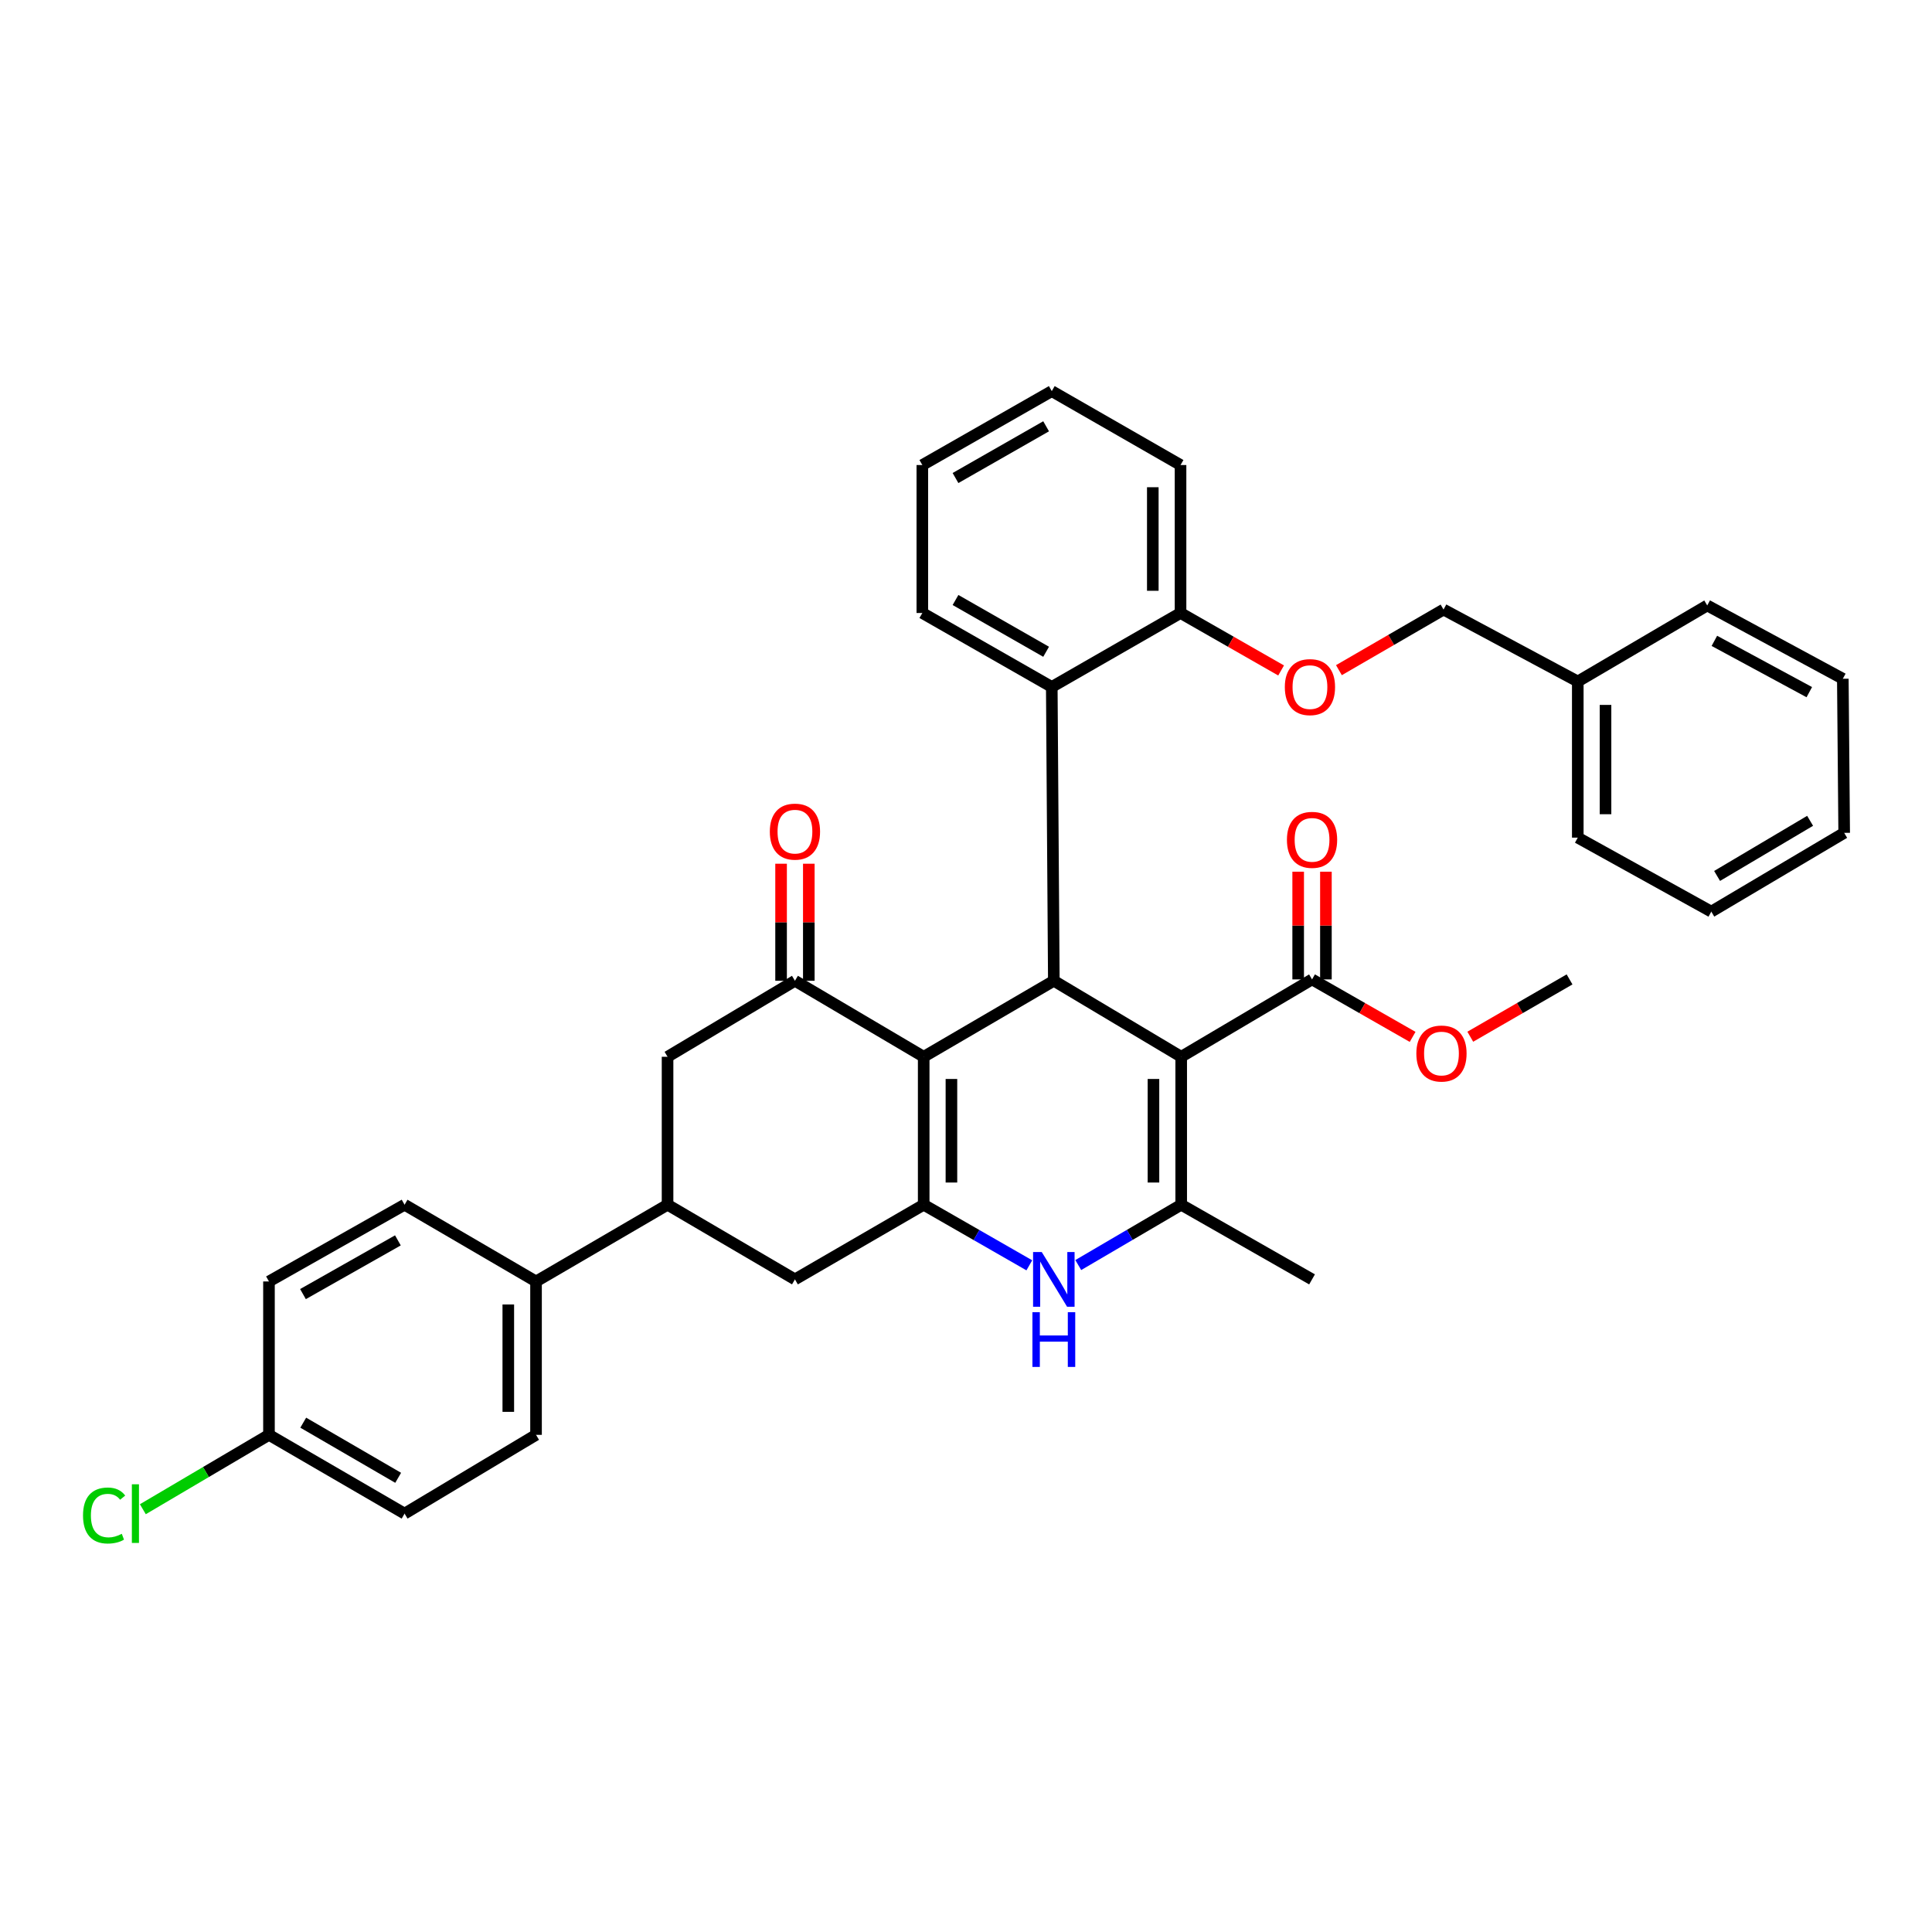<?xml version='1.0' encoding='iso-8859-1'?>
<svg version='1.1' baseProfile='full'
              xmlns='http://www.w3.org/2000/svg'
                      xmlns:rdkit='http://www.rdkit.org/xml'
                      xmlns:xlink='http://www.w3.org/1999/xlink'
                  xml:space='preserve'
width='1000px' height='1000px' viewBox='0 0 1000 1000'>
<!-- END OF HEADER -->
<rect style='opacity:1.0;fill:#FFFFFF;stroke:none' width='1000' height='1000' x='0' y='0'> </rect>
<path class='bond-2' d='M 611.388,546.987 L 545.459,507.649' style='fill:none;fill-rule:evenodd;stroke:#000000;stroke-width:6px;stroke-linecap:butt;stroke-linejoin:miter;stroke-opacity:1' />
<path class='bond-3' d='M 611.388,546.987 L 611.388,623.564' style='fill:none;fill-rule:evenodd;stroke:#000000;stroke-width:6px;stroke-linecap:butt;stroke-linejoin:miter;stroke-opacity:1' />
<path class='bond-3' d='M 597.031,558.473 L 597.031,612.077' style='fill:none;fill-rule:evenodd;stroke:#000000;stroke-width:6px;stroke-linecap:butt;stroke-linejoin:miter;stroke-opacity:1' />
<path class='bond-6' d='M 611.388,546.987 L 679.112,506.939' style='fill:none;fill-rule:evenodd;stroke:#000000;stroke-width:6px;stroke-linecap:butt;stroke-linejoin:miter;stroke-opacity:1' />
<path class='bond-0' d='M 478.102,546.987 L 545.459,507.649' style='fill:none;fill-rule:evenodd;stroke:#000000;stroke-width:6px;stroke-linecap:butt;stroke-linejoin:miter;stroke-opacity:1' />
<path class='bond-5' d='M 478.102,546.987 L 411.462,507.649' style='fill:none;fill-rule:evenodd;stroke:#000000;stroke-width:6px;stroke-linecap:butt;stroke-linejoin:miter;stroke-opacity:1' />
<path class='bond-36' d='M 478.102,546.987 L 478.102,623.564' style='fill:none;fill-rule:evenodd;stroke:#000000;stroke-width:6px;stroke-linecap:butt;stroke-linejoin:miter;stroke-opacity:1' />
<path class='bond-36' d='M 492.458,558.473 L 492.458,612.077' style='fill:none;fill-rule:evenodd;stroke:#000000;stroke-width:6px;stroke-linecap:butt;stroke-linejoin:miter;stroke-opacity:1' />
<path class='bond-1' d='M 478.102,623.564 L 505.439,639.248' style='fill:none;fill-rule:evenodd;stroke:#000000;stroke-width:6px;stroke-linecap:butt;stroke-linejoin:miter;stroke-opacity:1' />
<path class='bond-1' d='M 505.439,639.248 L 532.777,654.932' style='fill:none;fill-rule:evenodd;stroke:#0000FF;stroke-width:6px;stroke-linecap:butt;stroke-linejoin:miter;stroke-opacity:1' />
<path class='bond-8' d='M 478.102,623.564 L 411.462,662.207' style='fill:none;fill-rule:evenodd;stroke:#000000;stroke-width:6px;stroke-linecap:butt;stroke-linejoin:miter;stroke-opacity:1' />
<path class='bond-7' d='M 545.459,507.649 L 544.398,355.564' style='fill:none;fill-rule:evenodd;stroke:#000000;stroke-width:6px;stroke-linecap:butt;stroke-linejoin:miter;stroke-opacity:1' />
<path class='bond-4' d='M 611.388,623.564 L 584.748,639.178' style='fill:none;fill-rule:evenodd;stroke:#000000;stroke-width:6px;stroke-linecap:butt;stroke-linejoin:miter;stroke-opacity:1' />
<path class='bond-4' d='M 584.748,639.178 L 558.109,654.792' style='fill:none;fill-rule:evenodd;stroke:#0000FF;stroke-width:6px;stroke-linecap:butt;stroke-linejoin:miter;stroke-opacity:1' />
<path class='bond-20' d='M 611.388,623.564 L 679.112,662.207' style='fill:none;fill-rule:evenodd;stroke:#000000;stroke-width:6px;stroke-linecap:butt;stroke-linejoin:miter;stroke-opacity:1' />
<path class='bond-10' d='M 411.462,507.649 L 345.525,546.987' style='fill:none;fill-rule:evenodd;stroke:#000000;stroke-width:6px;stroke-linecap:butt;stroke-linejoin:miter;stroke-opacity:1' />
<path class='bond-13' d='M 418.641,507.649 L 418.641,477.356' style='fill:none;fill-rule:evenodd;stroke:#000000;stroke-width:6px;stroke-linecap:butt;stroke-linejoin:miter;stroke-opacity:1' />
<path class='bond-13' d='M 418.641,477.356 L 418.641,447.062' style='fill:none;fill-rule:evenodd;stroke:#FF0000;stroke-width:6px;stroke-linecap:butt;stroke-linejoin:miter;stroke-opacity:1' />
<path class='bond-13' d='M 404.284,507.649 L 404.284,477.356' style='fill:none;fill-rule:evenodd;stroke:#000000;stroke-width:6px;stroke-linecap:butt;stroke-linejoin:miter;stroke-opacity:1' />
<path class='bond-13' d='M 404.284,477.356 L 404.284,447.062' style='fill:none;fill-rule:evenodd;stroke:#FF0000;stroke-width:6px;stroke-linecap:butt;stroke-linejoin:miter;stroke-opacity:1' />
<path class='bond-15' d='M 686.29,506.939 L 686.29,479.064' style='fill:none;fill-rule:evenodd;stroke:#000000;stroke-width:6px;stroke-linecap:butt;stroke-linejoin:miter;stroke-opacity:1' />
<path class='bond-15' d='M 686.29,479.064 L 686.29,451.189' style='fill:none;fill-rule:evenodd;stroke:#FF0000;stroke-width:6px;stroke-linecap:butt;stroke-linejoin:miter;stroke-opacity:1' />
<path class='bond-15' d='M 671.933,506.939 L 671.933,479.064' style='fill:none;fill-rule:evenodd;stroke:#000000;stroke-width:6px;stroke-linecap:butt;stroke-linejoin:miter;stroke-opacity:1' />
<path class='bond-15' d='M 671.933,479.064 L 671.933,451.189' style='fill:none;fill-rule:evenodd;stroke:#FF0000;stroke-width:6px;stroke-linecap:butt;stroke-linejoin:miter;stroke-opacity:1' />
<path class='bond-18' d='M 679.112,506.939 L 705.142,521.816' style='fill:none;fill-rule:evenodd;stroke:#000000;stroke-width:6px;stroke-linecap:butt;stroke-linejoin:miter;stroke-opacity:1' />
<path class='bond-18' d='M 705.142,521.816 L 731.173,536.692' style='fill:none;fill-rule:evenodd;stroke:#FF0000;stroke-width:6px;stroke-linecap:butt;stroke-linejoin:miter;stroke-opacity:1' />
<path class='bond-12' d='M 544.398,355.564 L 611.045,317.279' style='fill:none;fill-rule:evenodd;stroke:#000000;stroke-width:6px;stroke-linecap:butt;stroke-linejoin:miter;stroke-opacity:1' />
<path class='bond-26' d='M 544.398,355.564 L 477.4,317.279' style='fill:none;fill-rule:evenodd;stroke:#000000;stroke-width:6px;stroke-linecap:butt;stroke-linejoin:miter;stroke-opacity:1' />
<path class='bond-26' d='M 541.471,337.356 L 494.572,310.556' style='fill:none;fill-rule:evenodd;stroke:#000000;stroke-width:6px;stroke-linecap:butt;stroke-linejoin:miter;stroke-opacity:1' />
<path class='bond-9' d='M 411.462,662.207 L 345.525,623.564' style='fill:none;fill-rule:evenodd;stroke:#000000;stroke-width:6px;stroke-linecap:butt;stroke-linejoin:miter;stroke-opacity:1' />
<path class='bond-11' d='M 345.525,623.564 L 277.45,663.284' style='fill:none;fill-rule:evenodd;stroke:#000000;stroke-width:6px;stroke-linecap:butt;stroke-linejoin:miter;stroke-opacity:1' />
<path class='bond-37' d='M 345.525,623.564 L 345.525,546.987' style='fill:none;fill-rule:evenodd;stroke:#000000;stroke-width:6px;stroke-linecap:butt;stroke-linejoin:miter;stroke-opacity:1' />
<path class='bond-16' d='M 277.45,663.284 L 277.45,742.677' style='fill:none;fill-rule:evenodd;stroke:#000000;stroke-width:6px;stroke-linecap:butt;stroke-linejoin:miter;stroke-opacity:1' />
<path class='bond-16' d='M 263.094,675.193 L 263.094,730.768' style='fill:none;fill-rule:evenodd;stroke:#000000;stroke-width:6px;stroke-linecap:butt;stroke-linejoin:miter;stroke-opacity:1' />
<path class='bond-17' d='M 277.45,663.284 L 209.408,623.564' style='fill:none;fill-rule:evenodd;stroke:#000000;stroke-width:6px;stroke-linecap:butt;stroke-linejoin:miter;stroke-opacity:1' />
<path class='bond-14' d='M 611.045,317.279 L 637.072,332.155' style='fill:none;fill-rule:evenodd;stroke:#000000;stroke-width:6px;stroke-linecap:butt;stroke-linejoin:miter;stroke-opacity:1' />
<path class='bond-14' d='M 637.072,332.155 L 663.098,347.031' style='fill:none;fill-rule:evenodd;stroke:#FF0000;stroke-width:6px;stroke-linecap:butt;stroke-linejoin:miter;stroke-opacity:1' />
<path class='bond-27' d='M 611.045,317.279 L 611.045,240.702' style='fill:none;fill-rule:evenodd;stroke:#000000;stroke-width:6px;stroke-linecap:butt;stroke-linejoin:miter;stroke-opacity:1' />
<path class='bond-27' d='M 596.688,305.792 L 596.688,252.188' style='fill:none;fill-rule:evenodd;stroke:#000000;stroke-width:6px;stroke-linecap:butt;stroke-linejoin:miter;stroke-opacity:1' />
<path class='bond-21' d='M 693.025,346.875 L 720.098,331.192' style='fill:none;fill-rule:evenodd;stroke:#FF0000;stroke-width:6px;stroke-linecap:butt;stroke-linejoin:miter;stroke-opacity:1' />
<path class='bond-21' d='M 720.098,331.192 L 747.171,315.508' style='fill:none;fill-rule:evenodd;stroke:#000000;stroke-width:6px;stroke-linecap:butt;stroke-linejoin:miter;stroke-opacity:1' />
<path class='bond-22' d='M 277.45,742.677 L 209.408,783.442' style='fill:none;fill-rule:evenodd;stroke:#000000;stroke-width:6px;stroke-linecap:butt;stroke-linejoin:miter;stroke-opacity:1' />
<path class='bond-23' d='M 209.408,623.564 L 139.219,663.284' style='fill:none;fill-rule:evenodd;stroke:#000000;stroke-width:6px;stroke-linecap:butt;stroke-linejoin:miter;stroke-opacity:1' />
<path class='bond-23' d='M 205.95,642.016 L 156.818,669.821' style='fill:none;fill-rule:evenodd;stroke:#000000;stroke-width:6px;stroke-linecap:butt;stroke-linejoin:miter;stroke-opacity:1' />
<path class='bond-28' d='M 761.016,536.611 L 786.707,521.775' style='fill:none;fill-rule:evenodd;stroke:#FF0000;stroke-width:6px;stroke-linecap:butt;stroke-linejoin:miter;stroke-opacity:1' />
<path class='bond-28' d='M 786.707,521.775 L 812.398,506.939' style='fill:none;fill-rule:evenodd;stroke:#000000;stroke-width:6px;stroke-linecap:butt;stroke-linejoin:miter;stroke-opacity:1' />
<path class='bond-19' d='M 139.219,742.677 L 139.219,663.284' style='fill:none;fill-rule:evenodd;stroke:#000000;stroke-width:6px;stroke-linecap:butt;stroke-linejoin:miter;stroke-opacity:1' />
<path class='bond-24' d='M 139.219,742.677 L 106.578,761.925' style='fill:none;fill-rule:evenodd;stroke:#000000;stroke-width:6px;stroke-linecap:butt;stroke-linejoin:miter;stroke-opacity:1' />
<path class='bond-24' d='M 106.578,761.925 L 73.938,781.174' style='fill:none;fill-rule:evenodd;stroke:#00CC00;stroke-width:6px;stroke-linecap:butt;stroke-linejoin:miter;stroke-opacity:1' />
<path class='bond-39' d='M 139.219,742.677 L 209.408,783.442' style='fill:none;fill-rule:evenodd;stroke:#000000;stroke-width:6px;stroke-linecap:butt;stroke-linejoin:miter;stroke-opacity:1' />
<path class='bond-39' d='M 156.958,736.377 L 206.09,764.912' style='fill:none;fill-rule:evenodd;stroke:#000000;stroke-width:6px;stroke-linecap:butt;stroke-linejoin:miter;stroke-opacity:1' />
<path class='bond-25' d='M 747.171,315.508 L 816.657,352.74' style='fill:none;fill-rule:evenodd;stroke:#000000;stroke-width:6px;stroke-linecap:butt;stroke-linejoin:miter;stroke-opacity:1' />
<path class='bond-29' d='M 816.657,352.74 L 816.657,433.56' style='fill:none;fill-rule:evenodd;stroke:#000000;stroke-width:6px;stroke-linecap:butt;stroke-linejoin:miter;stroke-opacity:1' />
<path class='bond-29' d='M 831.014,364.863 L 831.014,421.437' style='fill:none;fill-rule:evenodd;stroke:#000000;stroke-width:6px;stroke-linecap:butt;stroke-linejoin:miter;stroke-opacity:1' />
<path class='bond-30' d='M 816.657,352.74 L 883.655,313.387' style='fill:none;fill-rule:evenodd;stroke:#000000;stroke-width:6px;stroke-linecap:butt;stroke-linejoin:miter;stroke-opacity:1' />
<path class='bond-31' d='M 477.4,317.279 L 477.4,240.702' style='fill:none;fill-rule:evenodd;stroke:#000000;stroke-width:6px;stroke-linecap:butt;stroke-linejoin:miter;stroke-opacity:1' />
<path class='bond-38' d='M 611.045,240.702 L 544.398,202.441' style='fill:none;fill-rule:evenodd;stroke:#000000;stroke-width:6px;stroke-linecap:butt;stroke-linejoin:miter;stroke-opacity:1' />
<path class='bond-34' d='M 816.657,433.56 L 885.769,471.853' style='fill:none;fill-rule:evenodd;stroke:#000000;stroke-width:6px;stroke-linecap:butt;stroke-linejoin:miter;stroke-opacity:1' />
<path class='bond-33' d='M 883.655,313.387 L 953.844,351.32' style='fill:none;fill-rule:evenodd;stroke:#000000;stroke-width:6px;stroke-linecap:butt;stroke-linejoin:miter;stroke-opacity:1' />
<path class='bond-33' d='M 887.357,331.707 L 936.489,358.26' style='fill:none;fill-rule:evenodd;stroke:#000000;stroke-width:6px;stroke-linecap:butt;stroke-linejoin:miter;stroke-opacity:1' />
<path class='bond-32' d='M 477.4,240.702 L 544.398,202.441' style='fill:none;fill-rule:evenodd;stroke:#000000;stroke-width:6px;stroke-linecap:butt;stroke-linejoin:miter;stroke-opacity:1' />
<path class='bond-32' d='M 494.569,247.43 L 541.468,220.647' style='fill:none;fill-rule:evenodd;stroke:#000000;stroke-width:6px;stroke-linecap:butt;stroke-linejoin:miter;stroke-opacity:1' />
<path class='bond-35' d='M 953.844,351.32 L 954.545,431.088' style='fill:none;fill-rule:evenodd;stroke:#000000;stroke-width:6px;stroke-linecap:butt;stroke-linejoin:miter;stroke-opacity:1' />
<path class='bond-40' d='M 885.769,471.853 L 954.545,431.088' style='fill:none;fill-rule:evenodd;stroke:#000000;stroke-width:6px;stroke-linecap:butt;stroke-linejoin:miter;stroke-opacity:1' />
<path class='bond-40' d='M 888.765,453.388 L 936.909,424.852' style='fill:none;fill-rule:evenodd;stroke:#000000;stroke-width:6px;stroke-linecap:butt;stroke-linejoin:miter;stroke-opacity:1' />
<path  class='atom-5' d='M 539.199 648.047
L 548.479 663.047
Q 549.399 664.527, 550.879 667.207
Q 552.359 669.887, 552.439 670.047
L 552.439 648.047
L 556.199 648.047
L 556.199 676.367
L 552.319 676.367
L 542.359 659.967
Q 541.199 658.047, 539.959 655.847
Q 538.759 653.647, 538.399 652.967
L 538.399 676.367
L 534.719 676.367
L 534.719 648.047
L 539.199 648.047
' fill='#0000FF'/>
<path  class='atom-5' d='M 534.379 679.199
L 538.219 679.199
L 538.219 691.239
L 552.699 691.239
L 552.699 679.199
L 556.539 679.199
L 556.539 707.519
L 552.699 707.519
L 552.699 694.439
L 538.219 694.439
L 538.219 707.519
L 534.379 707.519
L 534.379 679.199
' fill='#0000FF'/>
<path  class='atom-14' d='M 398.462 430.45
Q 398.462 423.65, 401.822 419.85
Q 405.182 416.05, 411.462 416.05
Q 417.742 416.05, 421.102 419.85
Q 424.462 423.65, 424.462 430.45
Q 424.462 437.33, 421.062 441.25
Q 417.662 445.13, 411.462 445.13
Q 405.222 445.13, 401.822 441.25
Q 398.462 437.37, 398.462 430.45
M 411.462 441.93
Q 415.782 441.93, 418.102 439.05
Q 420.462 436.13, 420.462 430.45
Q 420.462 424.89, 418.102 422.09
Q 415.782 419.25, 411.462 419.25
Q 407.142 419.25, 404.782 422.05
Q 402.462 424.85, 402.462 430.45
Q 402.462 436.17, 404.782 439.05
Q 407.142 441.93, 411.462 441.93
' fill='#FF0000'/>
<path  class='atom-15' d='M 665.027 355.644
Q 665.027 348.844, 668.387 345.044
Q 671.747 341.244, 678.027 341.244
Q 684.307 341.244, 687.667 345.044
Q 691.027 348.844, 691.027 355.644
Q 691.027 362.524, 687.627 366.444
Q 684.227 370.324, 678.027 370.324
Q 671.787 370.324, 668.387 366.444
Q 665.027 362.564, 665.027 355.644
M 678.027 367.124
Q 682.347 367.124, 684.667 364.244
Q 687.027 361.324, 687.027 355.644
Q 687.027 350.084, 684.667 347.284
Q 682.347 344.444, 678.027 344.444
Q 673.707 344.444, 671.347 347.244
Q 669.027 350.044, 669.027 355.644
Q 669.027 361.364, 671.347 364.244
Q 673.707 367.124, 678.027 367.124
' fill='#FF0000'/>
<path  class='atom-16' d='M 666.112 434.701
Q 666.112 427.901, 669.472 424.101
Q 672.832 420.301, 679.112 420.301
Q 685.392 420.301, 688.752 424.101
Q 692.112 427.901, 692.112 434.701
Q 692.112 441.581, 688.712 445.501
Q 685.312 449.381, 679.112 449.381
Q 672.872 449.381, 669.472 445.501
Q 666.112 441.621, 666.112 434.701
M 679.112 446.181
Q 683.432 446.181, 685.752 443.301
Q 688.112 440.381, 688.112 434.701
Q 688.112 429.141, 685.752 426.341
Q 683.432 423.501, 679.112 423.501
Q 674.792 423.501, 672.432 426.301
Q 670.112 429.101, 670.112 434.701
Q 670.112 440.421, 672.432 443.301
Q 674.792 446.181, 679.112 446.181
' fill='#FF0000'/>
<path  class='atom-19' d='M 733.102 545.304
Q 733.102 538.504, 736.462 534.704
Q 739.822 530.904, 746.102 530.904
Q 752.382 530.904, 755.742 534.704
Q 759.102 538.504, 759.102 545.304
Q 759.102 552.184, 755.702 556.104
Q 752.302 559.984, 746.102 559.984
Q 739.862 559.984, 736.462 556.104
Q 733.102 552.224, 733.102 545.304
M 746.102 556.784
Q 750.422 556.784, 752.742 553.904
Q 755.102 550.984, 755.102 545.304
Q 755.102 539.744, 752.742 536.944
Q 750.422 534.104, 746.102 534.104
Q 741.782 534.104, 739.422 536.904
Q 737.102 539.704, 737.102 545.304
Q 737.102 551.024, 739.422 553.904
Q 741.782 556.784, 746.102 556.784
' fill='#FF0000'/>
<path  class='atom-25' d='M 42.971 784.422
Q 42.971 777.382, 46.251 773.702
Q 49.571 769.982, 55.851 769.982
Q 61.691 769.982, 64.811 774.102
L 62.171 776.262
Q 59.891 773.262, 55.851 773.262
Q 51.571 773.262, 49.291 776.142
Q 47.051 778.982, 47.051 784.422
Q 47.051 790.022, 49.371 792.902
Q 51.731 795.782, 56.291 795.782
Q 59.411 795.782, 63.051 793.902
L 64.171 796.902
Q 62.691 797.862, 60.451 798.422
Q 58.211 798.982, 55.731 798.982
Q 49.571 798.982, 46.251 795.222
Q 42.971 791.462, 42.971 784.422
' fill='#00CC00'/>
<path  class='atom-25' d='M 68.251 768.262
L 71.931 768.262
L 71.931 798.622
L 68.251 798.622
L 68.251 768.262
' fill='#00CC00'/>
</svg>

